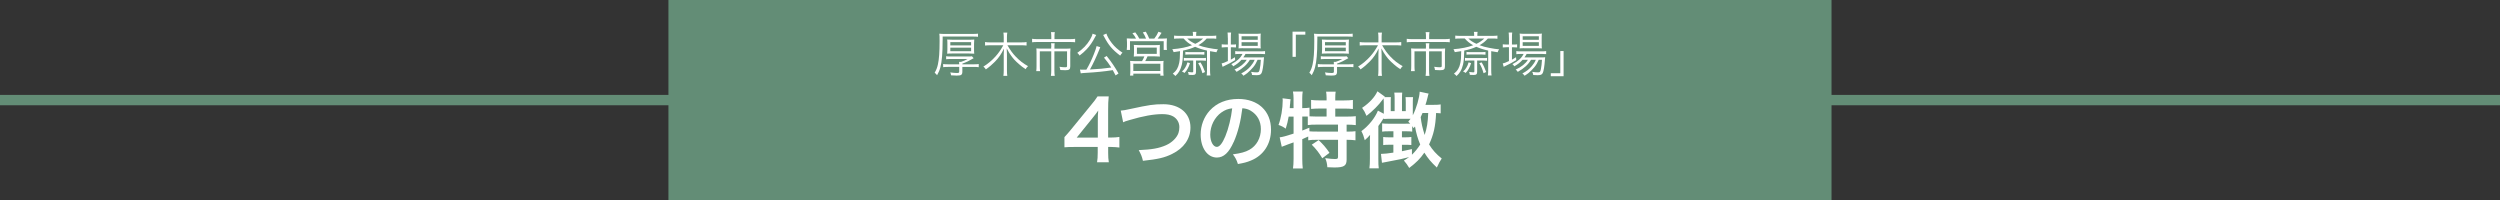 <?xml version="1.0" encoding="UTF-8"?><svg id="_レイヤー_2" xmlns="http://www.w3.org/2000/svg" viewBox="0 0 724.89 58.05"><rect x="0" y="0" width="724.89" height="58.05" fill="#333333" stroke="none"/><defs><style>.cls-1{fill:none;stroke:#638d76;stroke-miterlimit:10;stroke-width:3px;}.cls-2{fill:#638d76;}.cls-2,.cls-3{stroke-width:0px;}.cls-3{fill:#fff;}</style></defs><g id="_厚木市斎場"><line class="cls-1" y1="29.02" x2="724.89" y2="29.02"/><rect class="cls-2" x="193.82" y="0" width="337.24" height="58.05"/><path class="cls-3" d="m273.32,11.7c0,3.7-.21,6.18-.66,7.84-.21.81-.48,1.43-.95,2.27-.25-.32-.43-.52-.7-.71.49-.85.73-1.47.94-2.41.34-1.54.49-3.57.49-6.71,0-1.34-.01-1.75-.08-2.21.5.06,1.01.07,1.72.07h7.93c.8,0,1.2-.03,1.57-.08v.91c-.39-.06-.76-.07-1.55-.07h-8.7v1.11Zm4.81,6.95c-.01-.34-.03-.52-.04-.71h.57c.76-.25,1.33-.5,1.89-.83h-4.81c-.67,0-1.05.01-1.4.07v-.88c.32.06.73.08,1.39.08h4.98c.57,0,.83-.01,1.11-.06l.49.56c-1.25.74-2.17,1.18-3.27,1.57v.2h3.29c.62,0,1.06-.03,1.46-.08v.91c-.42-.06-.9-.08-1.46-.08h-3.29v1.39c0,.48-.11.76-.34.92-.2.15-.6.21-1.36.21-.41,0-.97-.03-1.57-.08-.07-.41-.11-.55-.24-.84.73.11,1.41.17,1.96.17.5,0,.64-.08.64-.41v-1.36h-3.22c-.57,0-.99.03-1.44.08v-.91c.35.06.81.08,1.44.08h3.22Zm-3.43-6.01c0-.52-.01-.8-.06-1.18.46.04.84.06,1.53.06h4.8c.69,0,1.06-.01,1.52-.06-.04.34-.06.63-.06,1.18v1.74c0,.55.01.83.06,1.19-.48-.04-.91-.06-1.52-.06h-4.8c-.63,0-1.06.01-1.53.06.04-.36.06-.67.06-1.18v-1.75Zm.85.52h6.03v-.95h-6.03v.95Zm0,1.68h6.03v-1.01h-6.03v1.01Z"/><path class="cls-3" d="m292.1,13.1c.83,1.43,1.54,2.41,2.41,3.31,1.12,1.18,2.24,2.03,3.57,2.77-.35.35-.48.49-.7.88-.85-.57-1.2-.84-1.89-1.44-1.12-.98-1.58-1.47-2.32-2.49-.46-.63-.71-1.05-1.27-2.1.04.66.07,1.29.07,1.81v4.55c0,.66.03,1.16.1,1.61h-1.13c.07-.49.1-.97.1-1.61v-4.55c0-.46.03-1.18.06-1.75-.73,1.54-1.48,2.63-2.55,3.73-.85.87-1.69,1.6-2.7,2.3-.21-.34-.43-.6-.71-.81,1.25-.76,2.55-1.85,3.55-2.98.84-.94,1.44-1.81,2.23-3.21h-3.76c-.56,0-1.01.03-1.54.08v-1.01c.48.07.92.1,1.52.1h3.9v-1.55c0-.48-.03-.84-.1-1.29h1.13c-.07.43-.1.84-.1,1.27v1.57h4.11c.73,0,1.16-.03,1.58-.1v1.01c-.5-.06-1.04-.08-1.57-.08h-3.99Z"/><path class="cls-3" d="m304.83,10.5c0-.45-.04-.9-.1-1.19h1.12c-.07.35-.1.71-.1,1.19v.85h4.39c.69,0,1.18-.03,1.6-.1v1.01c-.36-.06-.77-.08-1.58-.08h-9.35c-.69,0-1.15.03-1.55.08v-1.01c.46.07.92.1,1.57.1h4v-.85Zm0,3.15c0-.43-.01-.76-.07-1.11h1.05c-.04.25-.07.62-.07,1.12v.45h3.32c.56,0,.91-.01,1.33-.06-.04.35-.06.67-.06,1.13v4.03c0,.91-.28,1.15-1.43,1.15-.57,0-.81-.01-1.46-.06-.04-.36-.1-.6-.24-.94.64.1,1.19.14,1.64.14s.56-.08.56-.39v-4.22h-3.67v5.57c0,.57.03,1.05.1,1.53h-1.11c.07-.53.1-.98.1-1.53v-5.57h-3.32v4.22c0,.64.03,1.11.08,1.51h-1.11c.06-.45.08-.88.08-1.51v-3.92c0-.43-.01-.78-.06-1.15.41.04.77.06,1.34.06h2.97v-.46Z"/><path class="cls-3" d="m317.85,10.15c-.13.18-.17.27-.39.71-.6,1.2-1.48,2.48-2.35,3.4-.66.7-1.22,1.19-2.08,1.85-.21-.34-.38-.55-.67-.78,1.65-1.13,2.78-2.31,3.67-3.78.43-.73.69-1.32.76-1.78l1.08.38Zm5.62,11.72c-.35-.71-.5-.98-.81-1.53-2.42.38-4.97.63-7.7.78-1.08.07-1.16.07-1.59.15l-.22-1.09c.35.01.69.03.94.03.29,0,.45,0,.91-.01.83-1.39,1.41-2.61,2.15-4.43.46-1.15.7-1.85.81-2.41l1.08.32s-.03.06-.04.07c-.06.13-.11.27-.22.57-.83,2.06-1.86,4.27-2.74,5.83,2.69-.14,4.03-.27,6.18-.57-.71-1.11-1.13-1.68-2.11-2.87l.77-.48c1.39,1.72,2.5,3.38,3.44,5.08l-.84.55Zm-2.66-12.13c.24.77.81,1.79,1.58,2.77.81,1.04,1.69,1.83,3.08,2.77-.31.29-.46.5-.66.85-2.34-1.78-3.37-3.01-4.73-5.6-.11-.22-.14-.29-.21-.39l.94-.41Z"/><path class="cls-3" d="m329.41,11.2c-.32-.62-.56-.97-1.06-1.57l.84-.24c.52.67.77,1.06,1.16,1.81h1.96c-.27-.69-.55-1.23-.94-1.81l.87-.2c.39.69.69,1.26.99,2h1.47c.55-.71.81-1.15,1.2-1.99l.9.32c-.45.74-.69,1.11-1.12,1.67h1.13c.74,0,1.11-.01,1.55-.06-.04.32-.06.63-.06,1.18v1.15c0,.41.01.67.07,1.01h-.95v-2.52h-9.77v2.52h-.94c.04-.32.07-.66.07-.99v-1.16c0-.49-.01-.74-.06-1.18.46.04.84.06,1.54.06h1.13Zm.84,5.15c-.87,0-1.08.01-1.5.06.04-.34.06-.6.06-1.12v-1.22c0-.49-.01-.78-.06-1.05.42.04.8.06,1.36.06h4.86c.56,0,.92-.01,1.34-.06-.03.25-.04.52-.04,1.06v1.2c0,.6.01.8.06,1.12-.5-.04-.8-.06-1.5-.06h-2.1c-.2.48-.43.94-.67,1.37h4c.62,0,.95-.01,1.33-.06-.06.38-.07.69-.07,1.32v1.61c0,.57.01.95.08,1.36h-.95v-.57h-7.84v.56h-.95c.06-.43.08-.85.08-1.34v-1.61c0-.6-.01-.92-.07-1.32.38.04.73.06,1.34.06h2.13c.25-.41.48-.87.67-1.37h-1.57Zm-1.64,4.24h7.84v-2.1h-7.84v2.1Zm1.05-4.97h5.75v-1.82h-5.75v1.82Z"/><path class="cls-3" d="m341.82,11.17c-.55,0-.95.01-1.39.07v-.92c.42.06.81.08,1.44.08h4.04c0-.63-.01-.84-.08-1.16h1.08c-.06.34-.07.5-.08,1.16h4.39c.63,0,1.02-.03,1.44-.08v.92c-.45-.06-.84-.07-1.4-.07h-1.37c-.81.88-1.39,1.34-2.42,1.93.92.35,1.65.56,2.83.78,1.23.24,1.97.35,2.85.42-.22.34-.29.46-.43.85-1.16-.18-1.25-.2-1.86-.31v5.59c0,.56.03.99.1,1.46h-1.08c.07-.43.1-.87.1-1.39v-5.84c-1.32-.28-2.28-.59-3.44-1.09-1.05.48-2.06.8-3.5,1.09-.04,2.12-.13,3.07-.36,4.1-.17.71-.43,1.4-.78,1.98-.29.48-.53.77-1.09,1.3-.27-.32-.46-.49-.76-.66,1.08-.88,1.57-1.72,1.86-3.12.18-.9.22-1.61.25-3.43-.64.11-1.02.18-1.86.29-.14-.39-.21-.55-.39-.85,2.23-.17,4.2-.56,5.72-1.15-.95-.52-1.67-1.09-2.45-1.96h-1.36Zm3.22,7.13c-.22.73-.38,1.06-.69,1.64-.29.52-.46.74-.91,1.22-.22-.18-.39-.29-.73-.43.46-.41.63-.6.9-1.05.34-.53.48-.88.7-1.61l.73.24Zm-.77-.74c-.43,0-.7.01-1.01.06v-.85c.28.06.53.07,1.01.07h4.41c.46,0,.69-.01.99-.06v.84c-.29-.04-.56-.06-.99-.06h-1.89v3.24c0,.71-.24.94-1.04.94-.29,0-.67-.01-1.09-.04-.04-.41-.08-.55-.21-.84.46.07.87.11,1.12.11.35,0,.41-.04.41-.31v-3.1h-1.71Zm-.57-2.52c.29.06.53.07,1.01.07h3.51c.49,0,.7-.01.99-.06v.81c-.29-.04-.56-.06-.99-.06h-3.51c-.46,0-.67.01-1.01.06v-.83Zm.53-3.87c.63.62,1.25,1.02,2.35,1.54,1.02-.5,1.54-.87,2.27-1.54h-4.62Zm3.85,6.91c.55.88.83,1.44,1.33,2.8l-.76.35c-.38-1.29-.63-1.89-1.23-2.91l.66-.24Z"/><path class="cls-3" d="m356.01,10.97c0-.66-.03-1.15-.08-1.54h1.04c-.07.43-.08.87-.08,1.56v1.93h.34c.55,0,.85-.01,1.16-.06v.9c-.41-.04-.77-.06-1.16-.06h-.34v3.6c.45-.24.66-.36,1.19-.71l.06.84c-.81.52-2.08,1.22-2.91,1.58-.22.1-.62.29-.74.36l-.27-.98c.53-.11.67-.17,1.81-.69v-4.01h-.6c-.45,0-.83.03-1.19.07v-.92c.38.06.71.07,1.22.07h.57v-1.95Zm3.93,6.4c-.64.73-1.34,1.27-2.35,1.86-.17-.25-.35-.46-.57-.63,1.65-.84,2.67-1.78,3.25-2.96h-.85c-.57,0-.98.03-1.26.08v-.91c.31.06.64.08,1.29.08h5.97c.67,0,1.08-.03,1.39-.08v.88c-.35-.04-.77-.06-1.39-.06h-4.28c-.22.42-.34.6-.64,1.02h4.63c.69,0,1.02-.01,1.37-.06-.03.18-.04.27-.07.83-.11,1.65-.36,3.25-.62,3.74-.25.5-.6.64-1.55.64-.32,0-.78-.03-1.22-.06-.04-.35-.11-.59-.28-.91.66.11,1.18.15,1.67.15.56,0,.66-.11.84-.95.15-.7.25-1.6.31-2.69h-.94c-.38.88-.73,1.49-1.25,2.12-.42.52-1.2,1.3-1.72,1.72-.32.25-.57.43-1.13.78-.21-.31-.32-.41-.64-.66,1.25-.67,1.99-1.26,2.74-2.13.49-.57.87-1.16,1.15-1.83h-1.39c-.8,1.37-2.06,2.51-3.85,3.5-.15-.27-.31-.43-.6-.66,1.62-.74,2.88-1.75,3.54-2.84h-1.54Zm.45-3.39c-.57,0-.97.01-1.27.06.04-.38.06-.73.06-1.26v-1.82c0-.64-.01-.83-.06-1.23.42.06.73.07,1.34.07h3.65c.64,0,1.06-.01,1.46-.07-.04.36-.06.66-.06,1.3v1.75c0,.64.01.99.06,1.25-.31-.03-.74-.04-1.29-.04h-3.89Zm-.39-2.44h4.69v-1.02h-4.69v1.02Zm0,1.75h4.69v-1.06h-4.69v1.06Z"/><path class="cls-3" d="m374.78,16.48v-7.3h3.71v.87h-2.76v6.43h-.95Z"/><path class="cls-3" d="m381.96,11.7c0,3.7-.21,6.18-.66,7.84-.21.81-.48,1.43-.95,2.27-.25-.32-.43-.52-.7-.71.49-.85.73-1.47.94-2.41.34-1.54.49-3.57.49-6.71,0-1.34-.01-1.75-.08-2.21.5.06,1.01.07,1.72.07h7.93c.8,0,1.2-.03,1.57-.08v.91c-.39-.06-.76-.07-1.55-.07h-8.7v1.11Zm4.81,6.95c-.01-.34-.03-.52-.04-.71h.57c.76-.25,1.33-.5,1.89-.83h-4.81c-.67,0-1.05.01-1.4.07v-.88c.32.06.73.08,1.39.08h4.98c.57,0,.83-.01,1.11-.06l.49.56c-1.25.74-2.17,1.18-3.27,1.57v.2h3.29c.62,0,1.06-.03,1.46-.08v.91c-.42-.06-.9-.08-1.46-.08h-3.29v1.39c0,.48-.11.76-.34.92-.2.15-.6.21-1.36.21-.41,0-.97-.03-1.57-.08-.07-.41-.11-.55-.24-.84.73.11,1.41.17,1.96.17.5,0,.64-.08.64-.41v-1.36h-3.22c-.57,0-.99.03-1.44.08v-.91c.35.06.81.08,1.44.08h3.22Zm-3.43-6.01c0-.52-.01-.8-.06-1.18.46.04.84.06,1.53.06h4.8c.69,0,1.06-.01,1.52-.06-.04.34-.06.63-.06,1.18v1.74c0,.55.01.83.06,1.19-.48-.04-.91-.06-1.52-.06h-4.8c-.63,0-1.06.01-1.53.06.04-.36.06-.67.06-1.18v-1.75Zm.85.52h6.03v-.95h-6.03v.95Zm0,1.68h6.03v-1.01h-6.03v1.01Z"/><path class="cls-3" d="m400.74,13.1c.83,1.43,1.54,2.41,2.41,3.31,1.12,1.18,2.24,2.03,3.57,2.77-.35.35-.48.49-.7.88-.85-.57-1.2-.84-1.89-1.44-1.12-.98-1.58-1.47-2.32-2.49-.46-.63-.71-1.05-1.27-2.1.04.66.07,1.29.07,1.81v4.55c0,.66.03,1.16.1,1.61h-1.13c.07-.49.1-.97.1-1.61v-4.55c0-.46.03-1.18.06-1.75-.73,1.54-1.48,2.63-2.55,3.73-.85.87-1.69,1.6-2.7,2.3-.21-.34-.43-.6-.71-.81,1.25-.76,2.55-1.85,3.55-2.98.84-.94,1.44-1.81,2.23-3.21h-3.76c-.56,0-1.01.03-1.54.08v-1.01c.48.07.92.1,1.52.1h3.9v-1.55c0-.48-.03-.84-.1-1.29h1.13c-.07.43-.1.84-.1,1.27v1.57h4.11c.73,0,1.16-.03,1.58-.1v1.01c-.5-.06-1.04-.08-1.57-.08h-3.99Z"/><path class="cls-3" d="m413.47,10.5c0-.45-.04-.9-.1-1.19h1.12c-.07.35-.1.71-.1,1.19v.85h4.39c.69,0,1.18-.03,1.59-.1v1.01c-.36-.06-.77-.08-1.58-.08h-9.35c-.69,0-1.15.03-1.55.08v-1.01c.46.07.92.1,1.57.1h4v-.85Zm0,3.15c0-.43-.01-.76-.07-1.11h1.05c-.04.25-.07.62-.07,1.12v.45h3.32c.56,0,.91-.01,1.33-.06-.04.35-.06.67-.06,1.13v4.03c0,.91-.28,1.15-1.43,1.15-.57,0-.81-.01-1.46-.06-.04-.36-.1-.6-.24-.94.64.1,1.19.14,1.64.14s.56-.08.56-.39v-4.22h-3.67v5.57c0,.57.03,1.05.1,1.53h-1.11c.07-.53.1-.98.1-1.53v-5.57h-3.32v4.22c0,.64.03,1.11.08,1.51h-1.1c.06-.45.08-.88.08-1.51v-3.92c0-.43-.01-.78-.06-1.15.41.04.77.06,1.34.06h2.97v-.46Z"/><path class="cls-3" d="m423.34,11.17c-.55,0-.95.01-1.38.07v-.92c.42.06.81.08,1.44.08h4.04c0-.63-.01-.84-.08-1.16h1.08c-.06.34-.07.5-.08,1.16h4.39c.63,0,1.02-.03,1.44-.08v.92c-.45-.06-.84-.07-1.4-.07h-1.37c-.81.88-1.38,1.34-2.42,1.93.92.35,1.65.56,2.83.78,1.23.24,1.97.35,2.85.42-.22.34-.29.46-.43.85-1.16-.18-1.25-.2-1.86-.31v5.59c0,.56.03.99.1,1.46h-1.08c.07-.43.1-.87.1-1.39v-5.84c-1.31-.28-2.28-.59-3.44-1.09-1.05.48-2.06.8-3.5,1.09-.04,2.12-.13,3.07-.36,4.1-.17.71-.43,1.4-.78,1.98-.29.48-.53.77-1.09,1.3-.27-.32-.46-.49-.76-.66,1.08-.88,1.57-1.72,1.86-3.12.18-.9.22-1.61.25-3.43-.64.11-1.02.18-1.86.29-.14-.39-.21-.55-.39-.85,2.22-.17,4.2-.56,5.72-1.15-.95-.52-1.67-1.09-2.45-1.96h-1.36Zm3.22,7.13c-.22.73-.38,1.06-.69,1.64-.29.52-.46.74-.91,1.22-.22-.18-.39-.29-.73-.43.46-.41.63-.6.9-1.05.34-.53.48-.88.7-1.61l.73.24Zm-.77-.74c-.43,0-.7.01-1.01.06v-.85c.28.06.53.07,1.01.07h4.41c.46,0,.69-.01.99-.06v.84c-.29-.04-.56-.06-.99-.06h-1.89v3.24c0,.71-.24.94-1.04.94-.29,0-.67-.01-1.09-.04-.04-.41-.08-.55-.21-.84.46.07.87.11,1.12.11.35,0,.41-.04.41-.31v-3.1h-1.71Zm-.57-2.52c.29.06.53.07,1.01.07h3.51c.49,0,.7-.01.99-.06v.81c-.29-.04-.56-.06-.99-.06h-3.51c-.46,0-.67.01-1.01.06v-.83Zm.53-3.87c.63.62,1.25,1.02,2.35,1.54,1.02-.5,1.54-.87,2.27-1.54h-4.62Zm3.85,6.91c.55.88.83,1.44,1.33,2.8l-.76.35c-.38-1.29-.63-1.89-1.23-2.91l.66-.24Z"/><path class="cls-3" d="m437.52,10.97c0-.66-.03-1.15-.08-1.54h1.04c-.07.43-.08.87-.08,1.56v1.93h.34c.55,0,.85-.01,1.16-.06v.9c-.41-.04-.77-.06-1.16-.06h-.34v3.6c.45-.24.66-.36,1.19-.71l.06.84c-.81.52-2.08,1.22-2.91,1.58-.22.1-.62.29-.74.36l-.27-.98c.53-.11.67-.17,1.8-.69v-4.01h-.6c-.45,0-.83.03-1.19.07v-.92c.38.06.71.07,1.22.07h.57v-1.95Zm3.93,6.4c-.64.73-1.34,1.27-2.35,1.86-.17-.25-.35-.46-.57-.63,1.65-.84,2.67-1.78,3.25-2.96h-.85c-.57,0-.98.03-1.26.08v-.91c.31.06.64.08,1.29.08h5.98c.67,0,1.08-.03,1.38-.08v.88c-.35-.04-.77-.06-1.38-.06h-4.28c-.22.42-.34.6-.64,1.02h4.63c.69,0,1.02-.01,1.37-.06-.03.18-.04.27-.07.83-.11,1.65-.36,3.25-.62,3.74-.25.5-.6.64-1.55.64-.32,0-.78-.03-1.22-.06-.04-.35-.11-.59-.28-.91.66.11,1.18.15,1.67.15.56,0,.66-.11.84-.95.15-.7.25-1.6.31-2.69h-.94c-.38.88-.73,1.49-1.25,2.12-.42.52-1.2,1.3-1.72,1.72-.32.25-.57.43-1.13.78-.21-.31-.32-.41-.64-.66,1.25-.67,1.99-1.26,2.74-2.13.49-.57.87-1.16,1.15-1.83h-1.38c-.8,1.37-2.06,2.51-3.85,3.5-.15-.27-.31-.43-.6-.66,1.62-.74,2.88-1.75,3.54-2.84h-1.54Zm.45-3.39c-.57,0-.97.01-1.27.06.04-.38.06-.73.06-1.26v-1.82c0-.64-.01-.83-.06-1.23.42.06.73.07,1.34.07h3.65c.64,0,1.06-.01,1.46-.07-.04.36-.06.66-.06,1.3v1.75c0,.64.01.99.06,1.25-.31-.03-.74-.04-1.29-.04h-3.89Zm-.39-2.44h4.69v-1.02h-4.69v1.02Zm0,1.75h4.69v-1.06h-4.69v1.06Z"/><path class="cls-3" d="m453.37,14.8v7.3h-3.71v-.87h2.76v-6.43h.95Z"/><path class="cls-3" d="m324.58,42.78c-.89-.12-1.39-.14-2.4-.17h-.86v1.7c0,1.22.05,1.85.19,2.74h-3.41c.14-.84.19-1.58.19-2.78v-1.66h-6.65c-1.42,0-2.18.02-3,.1v-2.95c.82-.89,1.08-1.2,1.92-2.21l5.69-6.96c1.06-1.27,1.44-1.78,1.99-2.64h3.24c-.14,1.39-.17,2.23-.17,4.06v7.87h.84c.96,0,1.54-.05,2.42-.17v3.07Zm-6.26-7.85c0-1.13.02-1.9.12-2.88-.48.7-.77,1.08-1.63,2.14l-4.61,5.71h6.12v-4.97Z"/><path class="cls-3" d="m324.97,32.07c.82-.07,1.2-.12,2.81-.48,5.47-1.18,6.77-1.37,9.55-1.37,4.75,0,7.85,2.66,7.85,6.74,0,3.26-1.92,6.02-5.33,7.68-2.18,1.08-4.06,1.51-8.45,1.99-.31-1.3-.53-1.8-1.22-3.1,3.84-.17,5.86-.53,7.9-1.42,1.73-.77,3.14-2.14,3.62-3.55.17-.48.26-1.08.26-1.7,0-1.32-.67-2.47-1.82-3.12-.77-.43-1.78-.65-3.1-.65-2.5,0-5.59.55-9.46,1.7-1.22.36-1.42.41-1.92.67l-.7-3.41Z"/><path class="cls-3" d="m357.71,41.17c-1.37,3.1-2.9,4.51-4.87,4.51-2.74,0-4.7-2.78-4.7-6.65,0-2.64.94-5.11,2.64-6.98,2.02-2.21,4.85-3.36,8.26-3.36,5.76,0,9.5,3.5,9.5,8.91,0,4.15-2.16,7.46-5.83,8.95-1.15.48-2.09.72-3.77,1.01-.41-1.27-.7-1.8-1.46-2.81,2.21-.29,3.65-.67,4.78-1.32,2.09-1.15,3.34-3.43,3.34-6,0-2.3-1.03-4.18-2.95-5.33-.74-.43-1.37-.62-2.42-.72-.46,3.77-1.3,7.08-2.5,9.79Zm-3.53-8.59c-2.02,1.44-3.26,3.91-3.26,6.48,0,1.97.84,3.53,1.9,3.53.79,0,1.61-1.01,2.47-3.07.91-2.16,1.7-5.4,1.99-8.11-1.25.14-2.11.48-3.1,1.18Z"/><path class="cls-3" d="m373.66,33.78c-.22,1.3-.46,2.28-.86,3.53-.7-.53-1.25-.79-2.09-1.08.74-1.94,1.22-4.75,1.22-7.13,0-.14-.02-.31-.05-.6l2.35.29c-.1.43-.1.48-.14,1.22l-.05.36-.07.98h1.1v-2.83c0-.72-.05-1.32-.17-1.97h2.83c-.1.62-.14,1.18-.14,1.97v2.83h.19c.86,0,1.39-.05,1.92-.14v2.52c.74.05,1.34.07,2.21.07h2.74v-2.33h-2.02c-.98,0-1.75.05-2.47.12v-2.62c.7.1,1.39.14,2.47.14h2.02v-.74c0-.7-.05-1.2-.14-1.8h2.78c-.1.55-.12,1.06-.12,1.78v.77h2.59c1.08,0,1.8-.05,2.52-.14v2.62c-.72-.07-1.49-.12-2.52-.12h-2.59v2.33h3.24c1.2,0,2.09-.05,2.71-.12v2.59c-.74-.1-1.63-.14-2.52-.14h-.14v2.02h.22c1.15,0,1.75-.02,2.35-.12v2.64c-.74-.1-1.39-.14-2.35-.14h-.22v5.74c0,1.8-.77,2.28-3.55,2.28-.41,0-1.3-.02-2.04-.07-.07-1.1-.26-1.82-.62-2.64,1.37.19,2.16.26,2.81.26.77,0,.91-.12.91-.72v-4.85h-6.29c-1.01,0-1.58.02-2.35.14v-1.1c-.67.31-1.1.5-1.73.77v5.71c0,1.06.05,1.97.14,2.78h-2.83c.1-.55.17-1.7.17-2.78v-4.78c-.58.22-1.1.41-1.61.58-1.27.46-1.56.58-1.82.7l-.6-2.74c.86-.1,1.82-.36,4.03-1.08v-4.94h-1.42Zm3.94,4.08c.94-.36,1.25-.48,2.06-.84l.02,1.06c.55.05,1.25.07,2.3.07h5.98v-2.02h-6.05c-1.27,0-1.99.02-2.71.14v-2.47c-.53-.02-.84-.02-1.22-.02h-.38v4.08Zm4.75,2.78c1.22,1.13,2.14,2.18,3.14,3.67l-2.09,1.58c-.96-1.61-1.66-2.52-3.05-3.94l1.99-1.32Z"/><path class="cls-3" d="m417.75,32.86c-.5-.05-.7-.07-1.34-.1-.19,3.94-.72,6.26-2.04,9.12,1.03,1.66,2.11,2.83,3.67,4.08-.65,1.01-.72,1.13-1.42,2.62-1.68-1.58-2.59-2.66-3.62-4.32-1.2,1.75-2.38,2.93-4.39,4.44-.5-.86-.84-1.34-1.54-2.14.77-.48,1.03-.67,1.51-1.01-1.56.43-2.78.7-6.5,1.39-.6.1-.96.17-1.37.26l-.29-2.59h.24c.72,0,1.8-.12,3.36-.36v-2.28h-1.2c-.77,0-1.18.02-1.75.1v-2.35c.46.07.96.1,1.78.1h1.18v-1.75h-1.42c-.86,0-1.3.02-1.85.1v-2.4c.46.07.94.1,1.66.1h5.09c.6,0,1.01,0,1.37-.02-.22-.24-.29-.31-.55-.58.31-.36.41-.48.67-.82h-6.5c-.24,0-.89.02-1.32.05.02-.12.02-.14.02-.26-.67,1.1-.96,1.54-1.54,2.3v9.53c0,1.34.02,2.04.12,2.74h-2.71c.1-.79.14-1.54.14-2.81v-4.87c0-.77,0-1.27.05-2.02-.5.6-.89.98-1.54,1.54-.29-1.1-.53-1.78-.98-2.62,2.14-1.58,3.91-3.79,4.8-5.95l1.7.91v-3.26c0-.46-.02-.82-.07-1.22q-.07.14-.29.41c-1.03,1.46-2.98,3.41-4.66,4.68-.43-1.06-.65-1.42-1.27-2.33,2.06-1.37,3.7-3.12,4.44-4.8l2.16,1.56-.12.14h1.87c-.05.36-.05.84-.05,1.56v2.5h1.13v-3.67c0-.7-.02-1.22-.1-1.7h2.3c-.05.5-.07.98-.07,1.7v3.67h1.1v-2.5c0-.67-.02-1.08-.07-1.56h2.18c-.05.38-.07.86-.07,1.61v3.65c1.03-1.97,1.94-5.16,1.99-6.84l2.59.55c-.12.38-.17.5-.31,1.15-.19.79-.34,1.32-.6,2.11h2.42c.94,0,1.42-.02,1.99-.12v2.59Zm-8.35,12c.82-.77,1.7-1.85,2.4-2.95-.67-1.58-1.2-3.34-1.51-5.23-.17.19-.22.26-.43.48-.19-.29-.24-.38-.38-.6v1.61c-.5-.07-.84-.1-1.54-.1h-1.44v1.75h.79c.86,0,1.34-.02,1.94-.1v2.33c-.58-.05-1.13-.07-1.94-.07h-.79v1.87c1.08-.22,1.54-.31,2.9-.62v1.63Zm3.07-12.1c-.24.58-.34.82-.53,1.2.24,1.97.46,2.93,1.15,5.18.65-1.99.94-3.67,1.03-6.38h-1.66Z"/></g></svg>